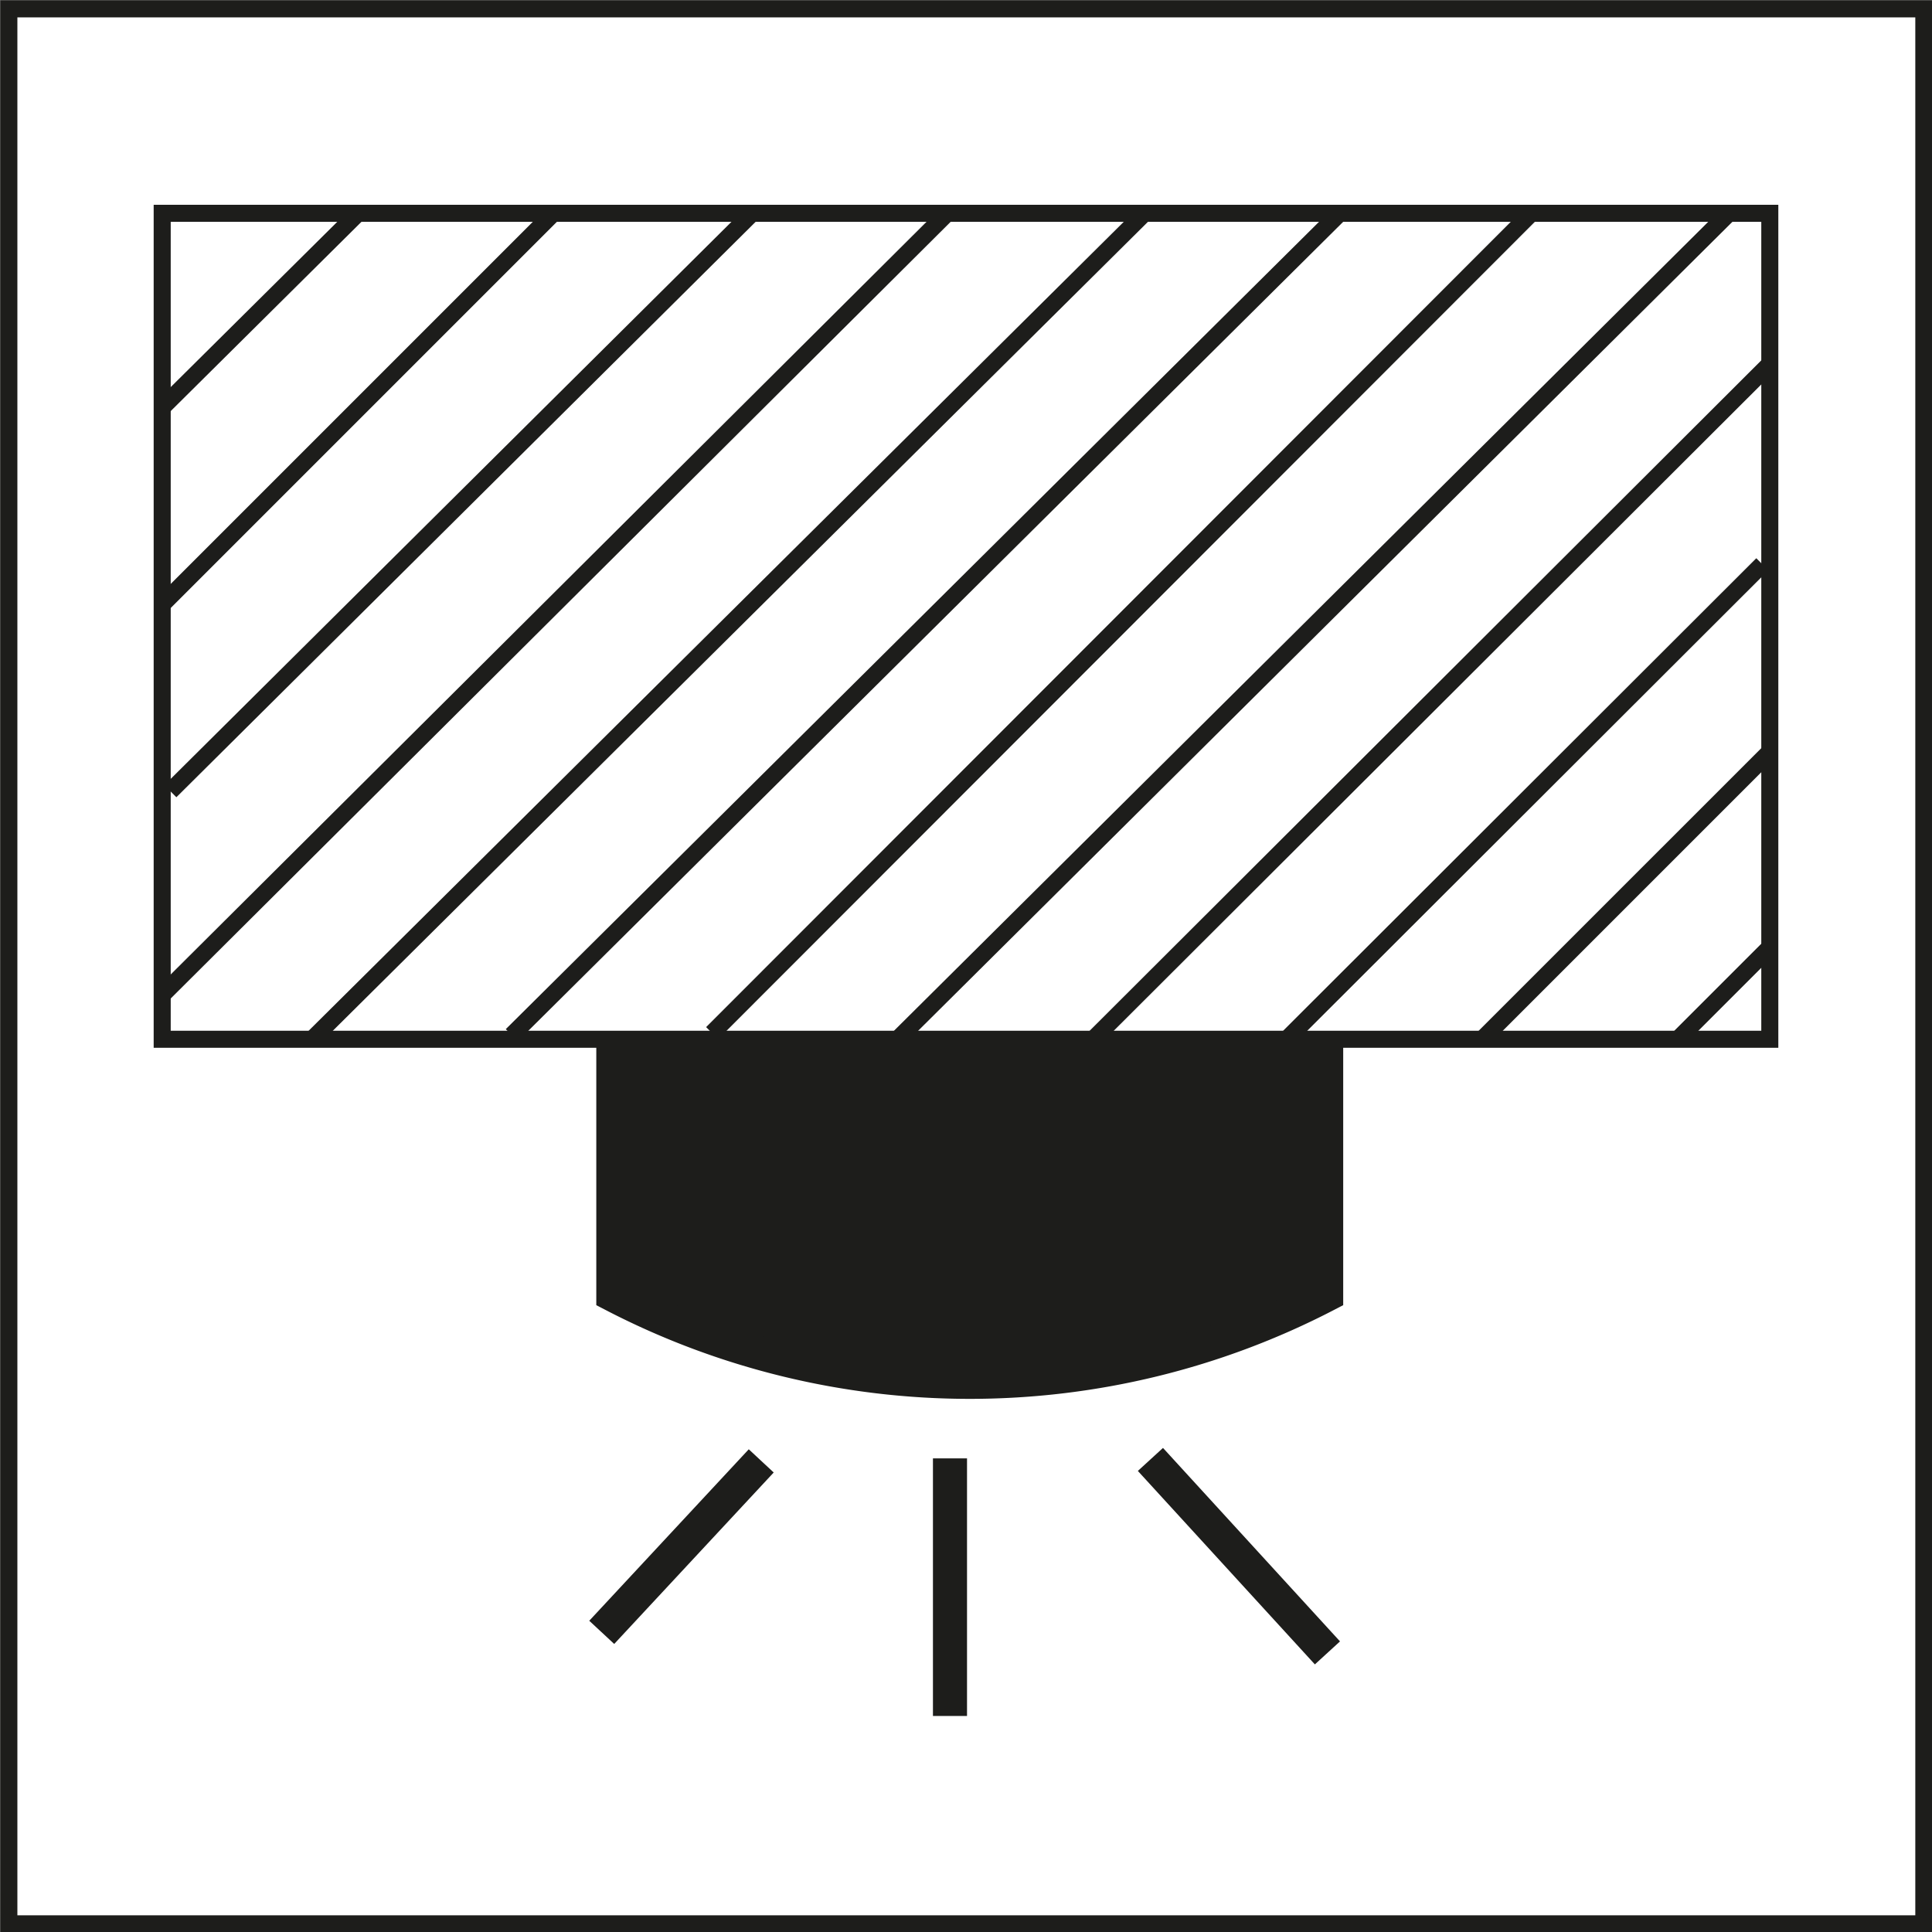<svg id="Capa_1" data-name="Capa 1" xmlns="http://www.w3.org/2000/svg" xmlns:xlink="http://www.w3.org/1999/xlink" viewBox="0 0 28.35 28.35"><rect x="0" y="0" width="28.35" height="28.35" fill="#808080" stroke="none"/><defs><style>.cls-1,.cls-4,.cls-6,.cls-8,.cls-9{fill:none;}.cls-2{fill:#fff;}.cls-3{clip-path:url(#clip-path);}.cls-4,.cls-6,.cls-8,.cls-9{stroke:#1d1d1b;}.cls-4,.cls-9{stroke-miterlimit:3.86;}.cls-4,.cls-6{stroke-width:0.25px;}.cls-5{clip-path:url(#clip-path-2);}.cls-7{fill:#1d1d1b;}.cls-8{stroke-miterlimit:10;}.cls-8,.cls-9{stroke-width:0.5px;}.cls-9{stroke-linecap:square;}</style><clipPath id="clip-path" transform="translate(0 0)"><rect class="cls-1" width="28.35" height="28.35"/></clipPath><clipPath id="clip-path-2" transform="translate(0 0)"><rect class="cls-1" x="2.38" y="3.13" width="23.59" height="12.12"/></clipPath></defs><rect class="cls-2" x="0.13" y="0.13" width="28.1" height="28.1"/><g class="cls-3"><rect class="cls-4" x="0.13" y="0.13" width="28.1" height="28.1"/></g><g class="cls-5"><path class="cls-4" d="M13.18,15.24,25.45,3.05m-15,12.11L22.88,2.72M7.51,15.19,19.9,2.89M4.5,15.33,17.67,2.26M2.41,14.57,14.31,2.72M2.5,11.61l9.06-9M2.39,8.86,8.46,2.79M2.36,6,6.23,2.16" transform="translate(0 0)"/><path class="cls-4" d="M24.46,15.41l1.84-1.84m-5.39,2.52L26,11m-7.34,4.47,7.2-7.19M15.41,15.88,26,5.31" transform="translate(0 0)"/></g><rect class="cls-6" x="2.38" y="3.13" width="23.59" height="12.12"/><g class="cls-3"><path class="cls-7" d="M9,15.39H19.46V19A11.35,11.35,0,0,1,9,19Z" transform="translate(0 0)"/><path class="cls-8" d="M9,15.39H19.46V19A11.35,11.35,0,0,1,9,19Z" transform="translate(0 0)"/></g><path class="cls-9" d="M17.05,21.6l2.26,2.47m-5.37-2.42v3.28M11,21.62,9,23.77" transform="translate(0 0)"/></svg>
